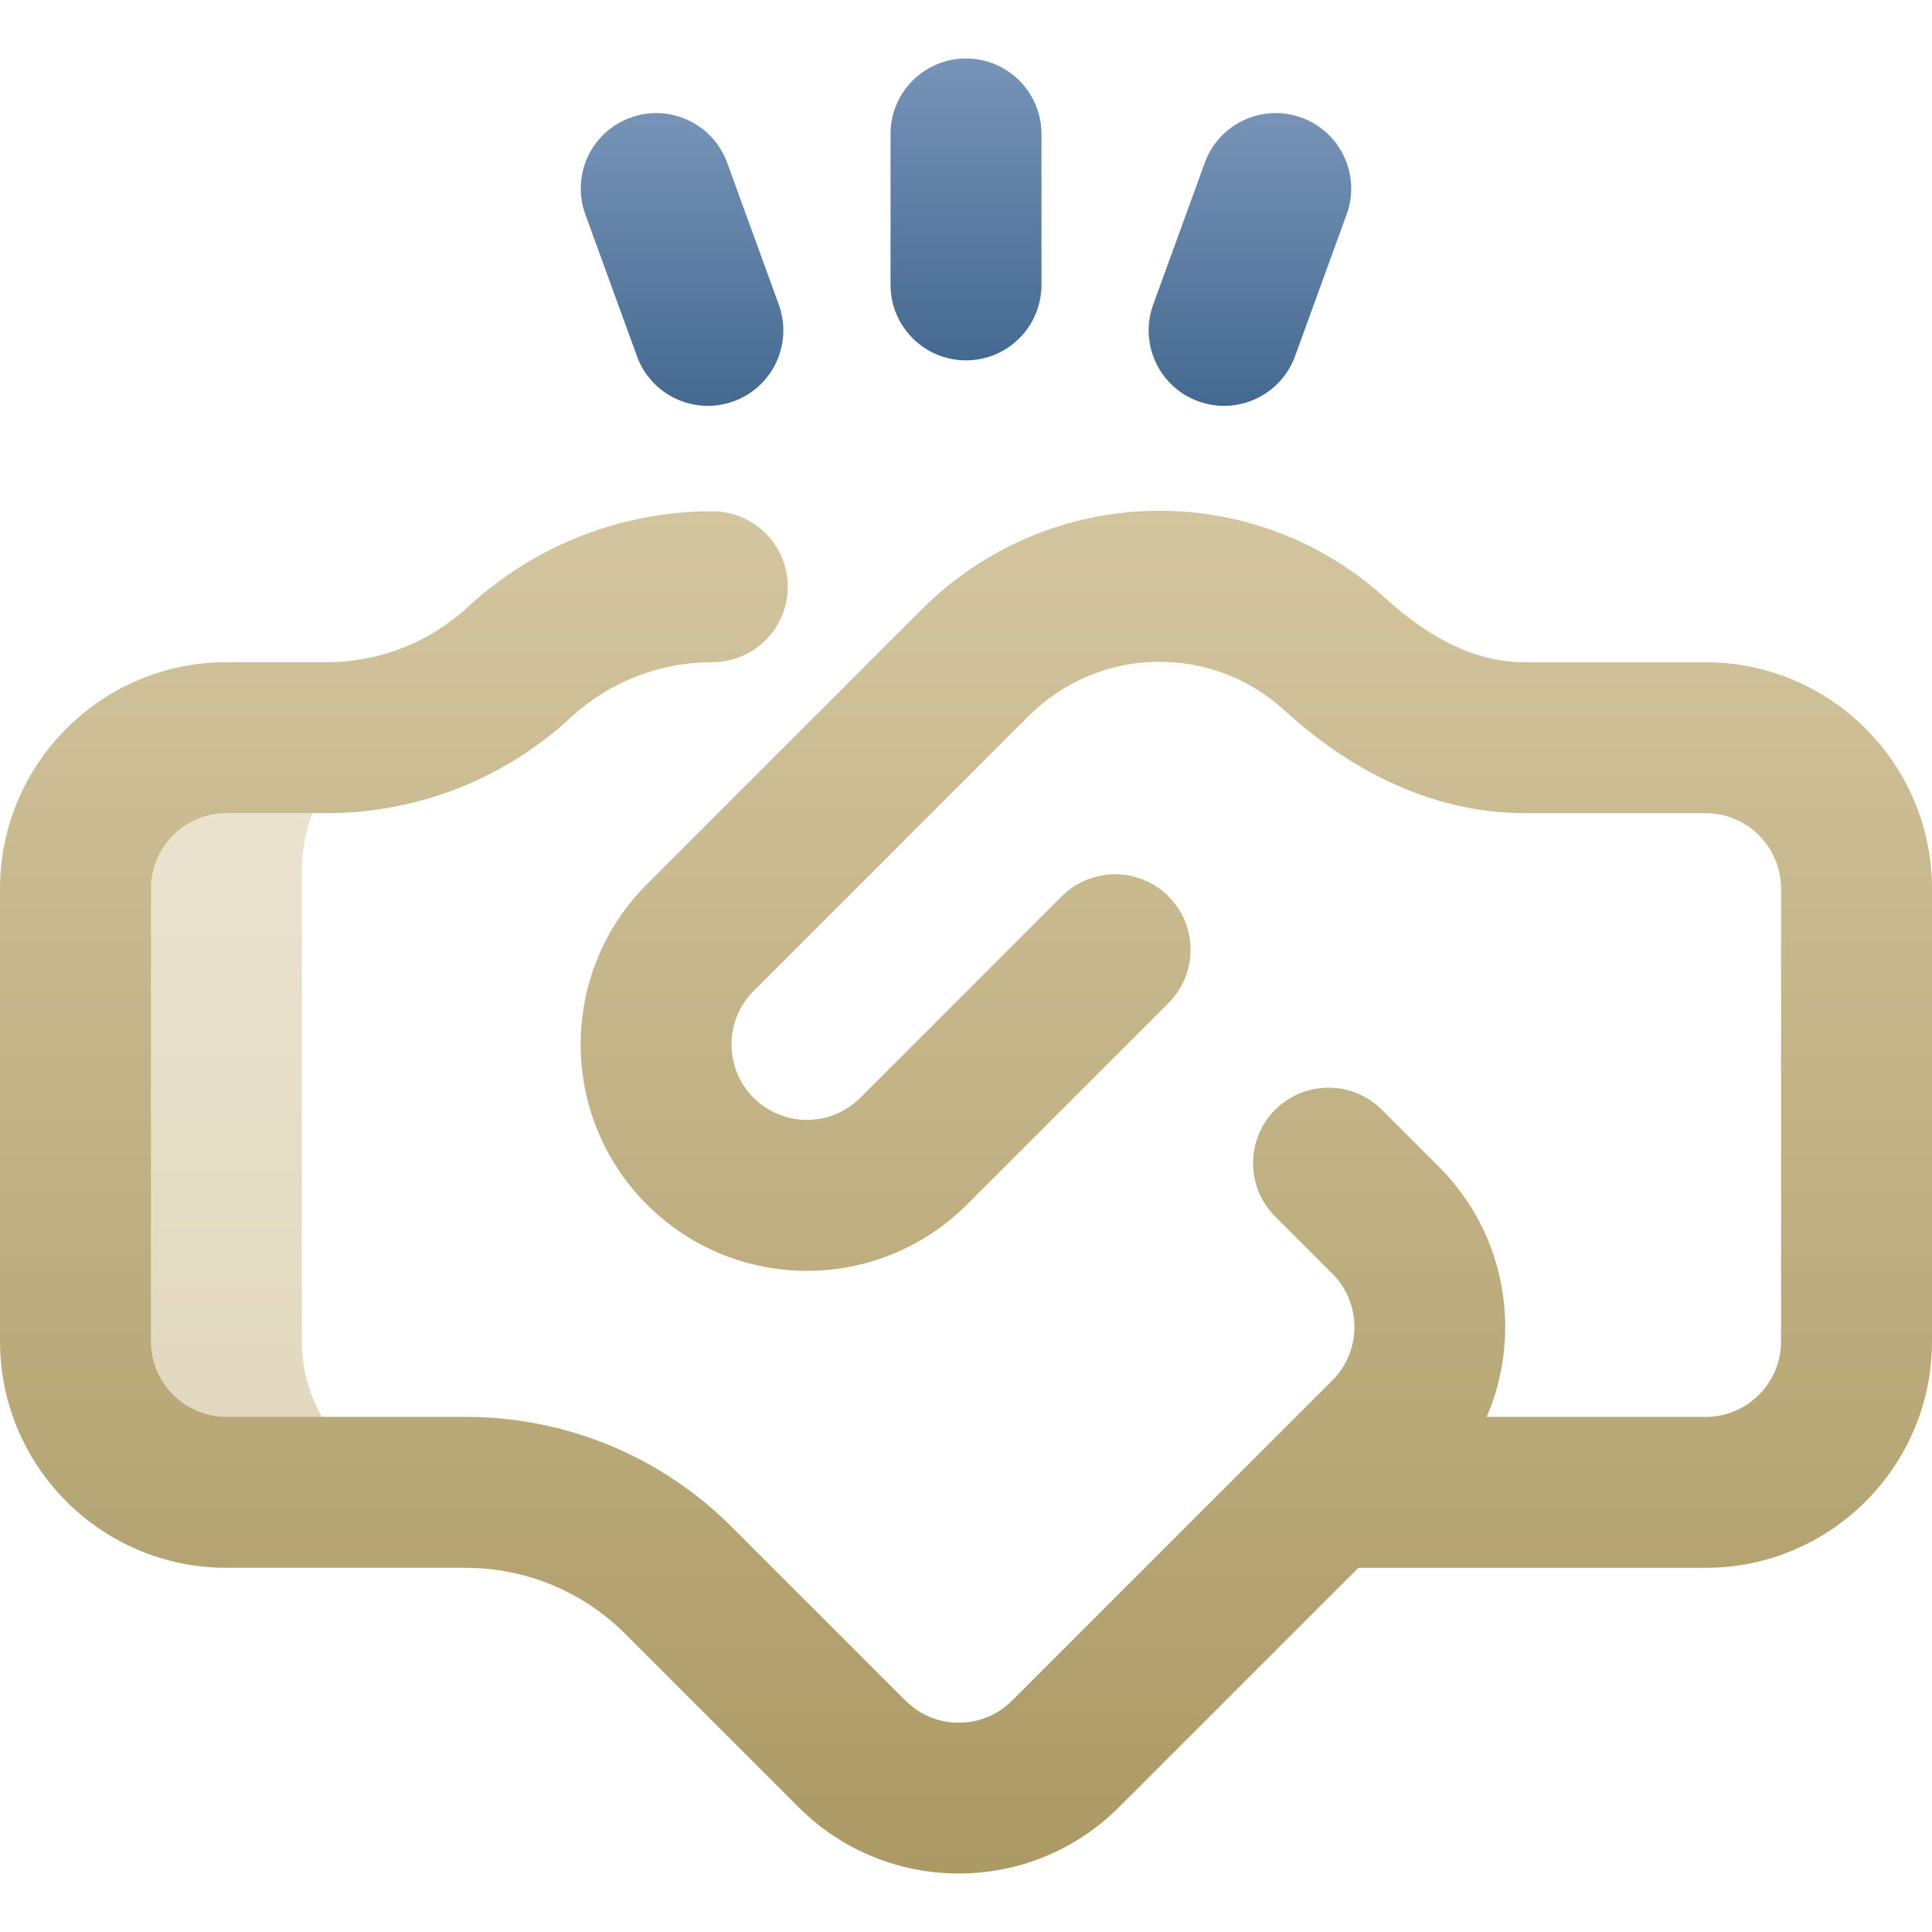 <svg width="48" height="48" viewBox="0 0 48 48" fill="none" xmlns="http://www.w3.org/2000/svg">
    <path
        d="M10.809 17.793C10.415 17.956 10.007 18.082 9.589 18.172C9.965 17.977 10.375 17.846 10.809 17.793Z"
        fill="#CEE1F2" />
    <path
        d="M11.25 37.078H5.625C3.554 37.078 1.875 35.398 1.875 33.328V22.078C1.875 20.007 3.554 18.328 5.625 18.328H8.112C8.612 18.328 9.106 18.275 9.588 18.172C8.35 18.812 7.5 20.135 7.5 21.609V33.328C7.5 35.398 9.179 37.078 11.25 37.078Z"
        fill="url(#paint0_linear_1434_4811)" />
    <path
        d="M19.349 7.567L18.066 4.043C17.712 3.07 16.636 2.569 15.663 2.923C14.69 3.277 14.188 4.353 14.542 5.326L15.825 8.85C16.178 9.821 17.253 10.325 18.228 9.97C19.201 9.616 19.703 8.54 19.349 7.567Z"
        fill="url(#paint1_linear_1434_4811)" />
    <path
        d="M32.336 2.923C31.363 2.568 30.288 3.07 29.933 4.043L28.651 7.567C28.297 8.54 28.798 9.616 29.771 9.97C30.746 10.325 31.821 9.821 32.175 8.85L33.457 5.326C33.811 4.353 33.31 3.277 32.336 2.923Z"
        fill="url(#paint2_linear_1434_4811)" />
    <path
        d="M24 8.953C25.036 8.953 25.875 8.113 25.875 7.078V3.328C25.875 2.292 25.036 1.453 24 1.453C22.964 1.453 22.125 2.292 22.125 3.328V7.078C22.125 8.113 22.964 8.953 24 8.953Z"
        fill="url(#paint3_linear_1434_4811)" />
    <path
        d="M42.375 16.453H37.876C36.738 16.453 35.584 15.925 34.447 14.885C31.141 11.86 26.067 11.974 22.896 15.145L16.071 21.97C13.878 24.163 13.878 27.732 16.071 29.925C18.269 32.123 21.827 32.124 24.026 29.925L29.03 24.921C29.762 24.189 29.762 23.002 29.03 22.27C28.298 21.537 27.111 21.537 26.378 22.27L21.374 27.274C20.642 28.006 19.456 28.006 18.723 27.274C17.992 26.543 17.992 25.353 18.723 24.622L25.548 17.797C27.296 16.048 30.093 15.984 31.916 17.651C33.74 19.32 35.801 20.203 37.876 20.203H42.375C43.409 20.203 44.25 21.044 44.25 22.078V33.328C44.25 34.361 43.409 35.203 42.375 35.203H36.937C37.823 33.148 37.429 30.668 35.753 28.992L34.333 27.572C33.601 26.84 32.414 26.84 31.681 27.572C30.949 28.304 30.949 29.492 31.681 30.224L33.101 31.644C33.833 32.375 33.833 33.564 33.102 34.295L31.646 35.751C31.645 35.752 31.645 35.752 31.645 35.752L25.146 42.25C24.792 42.604 24.321 42.8 23.821 42.8C23.32 42.8 22.849 42.604 22.495 42.25L18.193 37.948C16.422 36.178 14.068 35.202 11.564 35.202H5.625C4.591 35.202 3.75 34.361 3.75 33.327V22.077C3.75 21.044 4.591 20.202 5.625 20.202H8.112C10.367 20.202 12.521 19.36 14.177 17.829C15.138 16.941 16.388 16.452 17.697 16.452C18.732 16.452 19.572 15.613 19.572 14.577C19.572 13.542 18.732 12.702 17.697 12.702C15.442 12.702 13.288 13.545 11.632 15.075C10.671 15.963 9.421 16.452 8.112 16.452H5.625C2.523 16.452 0 18.976 0 22.077V33.327C0 36.429 2.523 38.952 5.625 38.952H11.564C13.066 38.952 14.479 39.538 15.541 40.6L19.843 44.902C20.94 45.998 22.38 46.547 23.821 46.547C25.261 46.547 26.701 45.998 27.798 44.902L33.748 38.953H42.375C45.477 38.953 48 36.429 48 33.328V22.078C48 18.976 45.477 16.453 42.375 16.453Z"
        fill="url(#paint4_linear_1434_4811)" />
    <defs>
        <linearGradient id="paint0_linear_1434_4811" x1="6.562" y1="18.172" x2="6.562"
            y2="37.078" gradientUnits="userSpaceOnUse">
            <stop stop-color="#EBE4D2" />
            <stop offset="1" stop-color="#E1D7BD" />
        </linearGradient>
        <linearGradient id="paint1_linear_1434_4811" x1="16.945" y1="2.809" x2="16.945"
            y2="10.084" gradientUnits="userSpaceOnUse">
            <stop stop-color="#7793B8" />
            <stop offset="1" stop-color="#446990" />
        </linearGradient>
        <linearGradient id="paint2_linear_1434_4811" x1="31.054" y1="2.809" x2="31.054"
            y2="10.084" gradientUnits="userSpaceOnUse">
            <stop stop-color="#7793B8" />
            <stop offset="1" stop-color="#446990" />
        </linearGradient>
        <linearGradient id="paint3_linear_1434_4811" x1="24" y1="1.453" x2="24" y2="8.953"
            gradientUnits="userSpaceOnUse">
            <stop stop-color="#7793B8" />
            <stop offset="1" stop-color="#446990" />
        </linearGradient>
        <linearGradient id="paint4_linear_1434_4811" x1="24" y1="12.69" x2="24" y2="46.547"
            gradientUnits="userSpaceOnUse">
            <stop stop-color="#D3C59F" />
            <stop offset="1" stop-color="#AC9A65" />
        </linearGradient>
    </defs>
</svg>